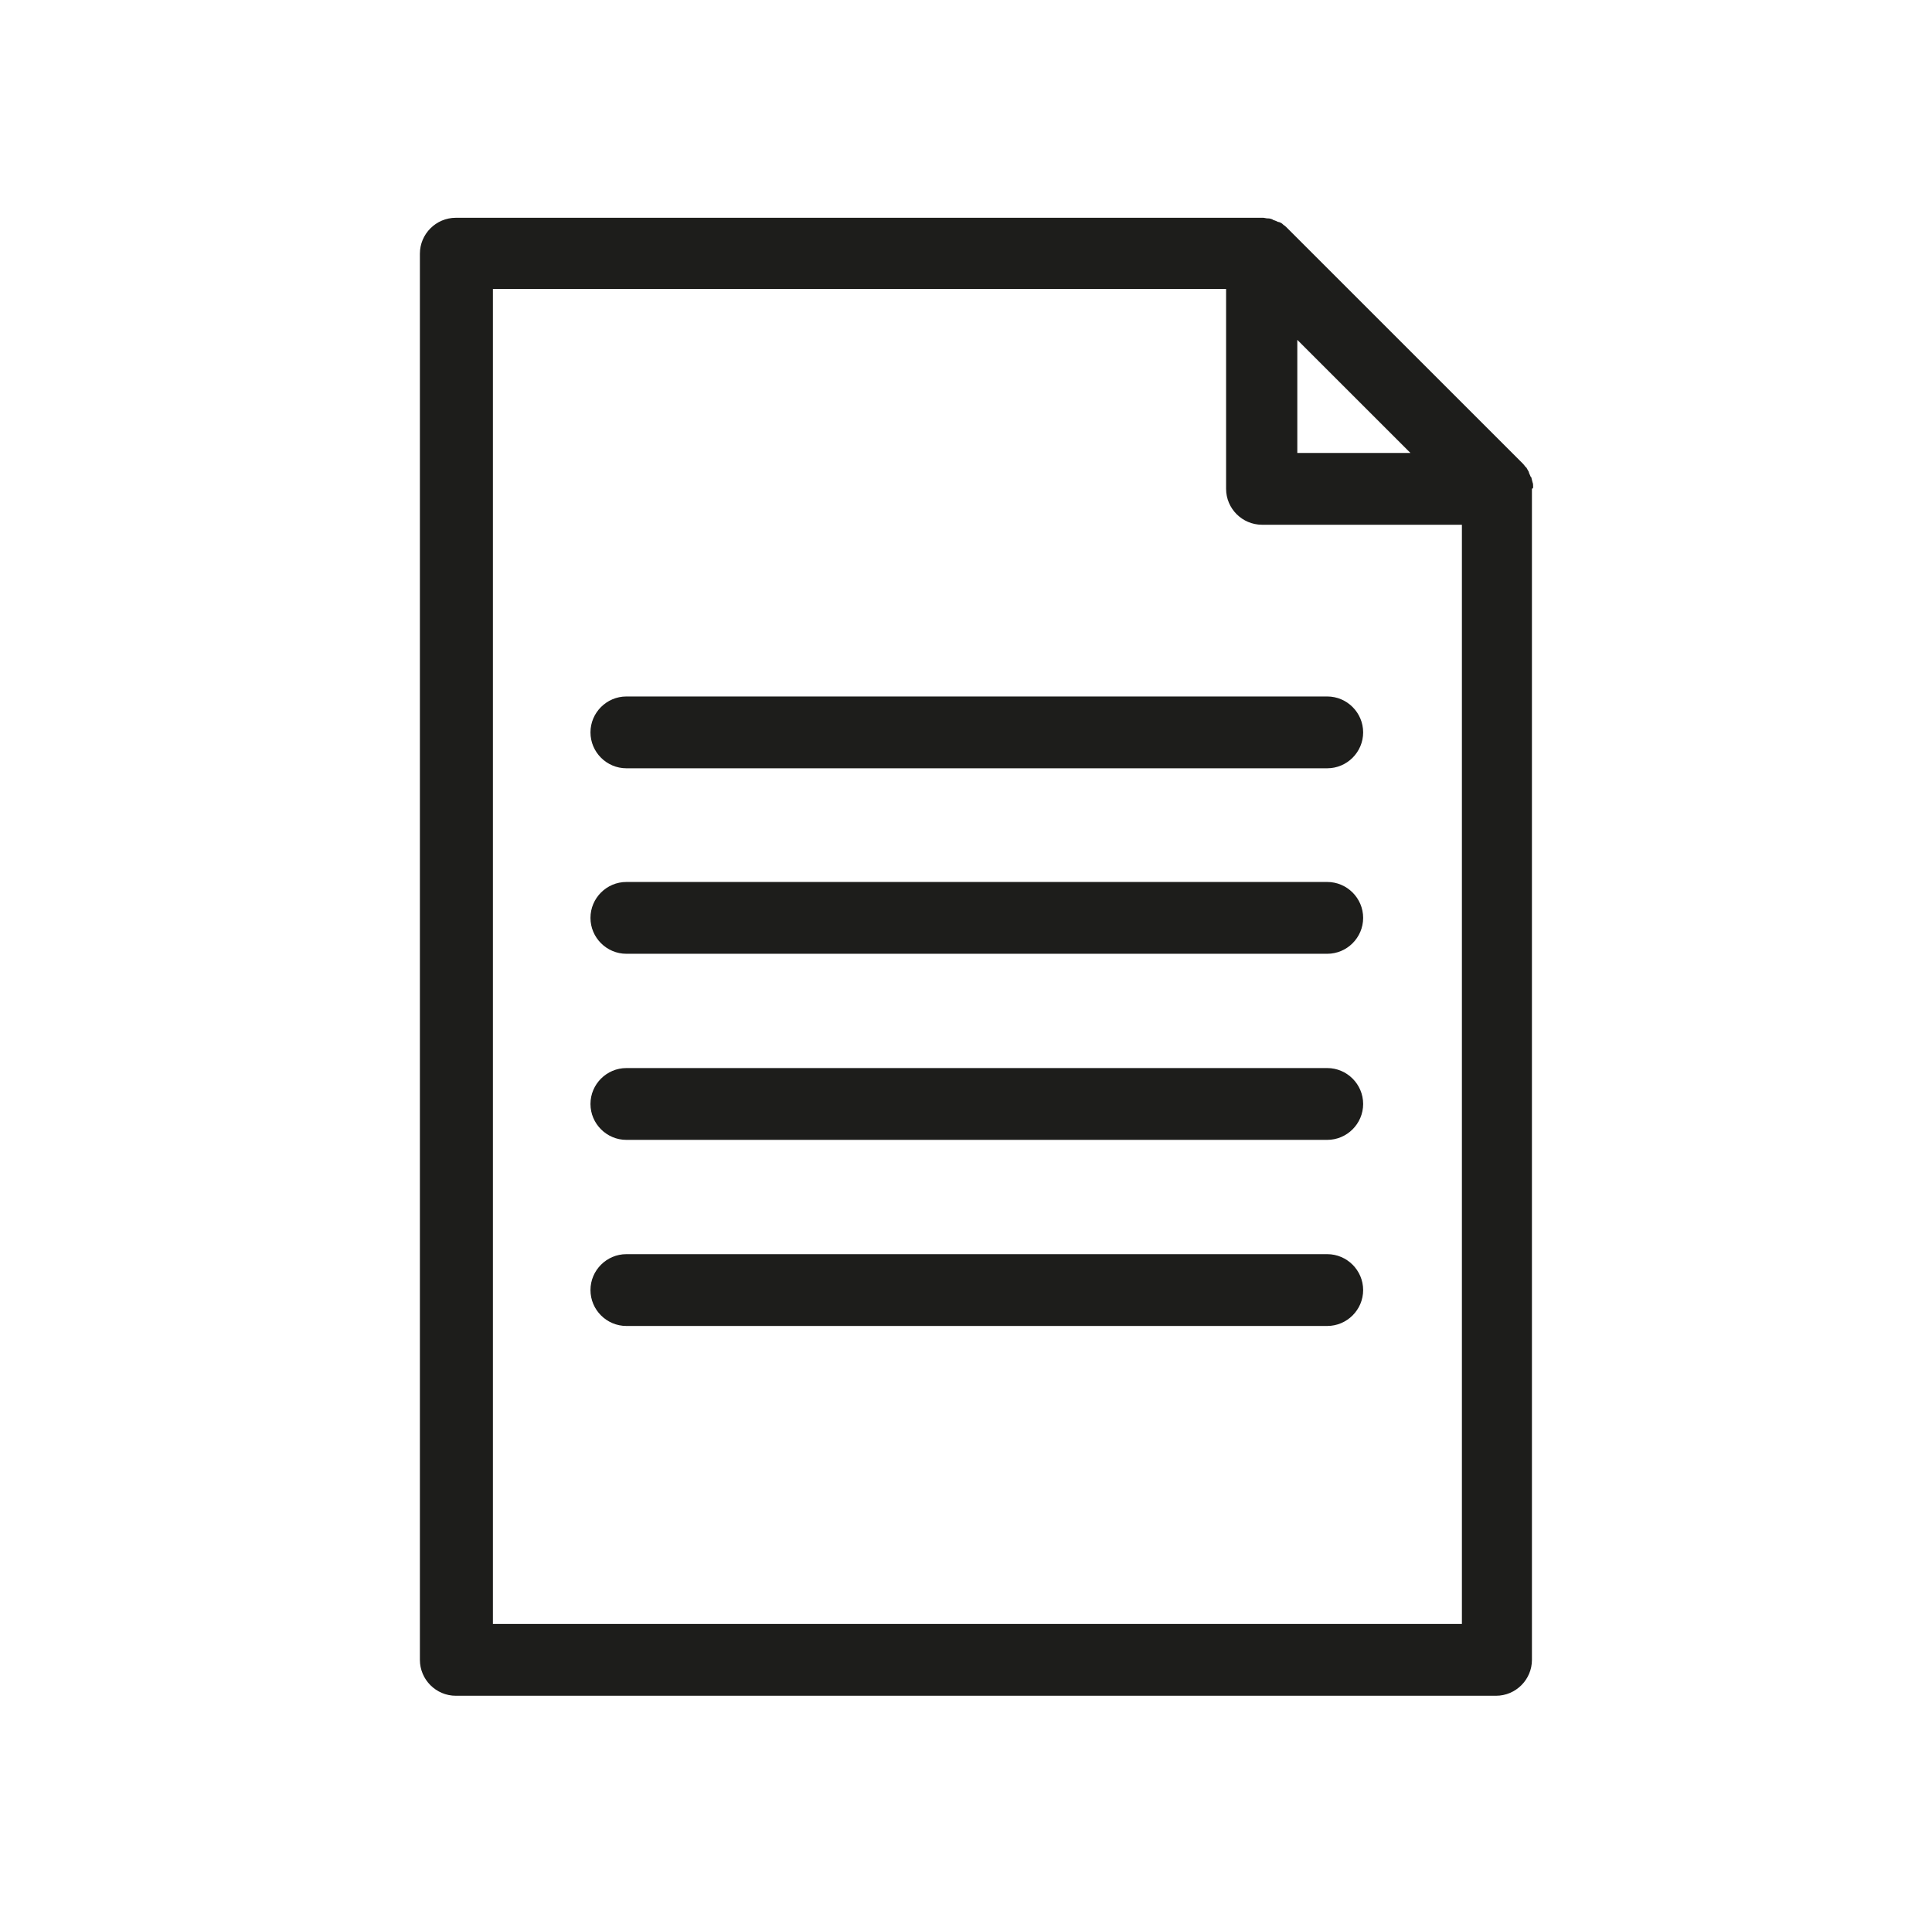 <?xml version="1.0" encoding="UTF-8"?>
<!-- Generator: Adobe Illustrator 15.0.0, SVG Export Plug-In . SVG Version: 6.00 Build 0)  -->
<!DOCTYPE svg PUBLIC "-//W3C//DTD SVG 1.1//EN" "http://www.w3.org/Graphics/SVG/1.1/DTD/svg11.dtd">
<svg version="1.1" id="Layer_1" xmlns="http://www.w3.org/2000/svg" xmlns:xlink="http://www.w3.org/1999/xlink" x="0px" y="0px" width="591.434px" height="590.885px" viewBox="0 0 591.434 590.885" enable-background="new 0 0 591.434 590.885" xml:space="preserve">
<g>
	<path fill="#1D1D1B" d="M469.328,149.316c0-0.184,0-0.184,0-0.366c0-0.366,0-0.916-0.184-1.283l0,0   c-0.183-0.55-0.183-0.916-0.366-1.466c0,0,0-0.183-0.183-0.183c-0.184-0.366-0.367-0.916-0.55-1.282c0,0,0,0,0-0.184   c-0.184-0.366-0.55-0.916-0.733-1.282c0-0.184-0.183-0.184-0.183-0.184c-0.367-0.366-0.55-0.733-0.916-1.1l0,0l-72.188-72.188l0,0   c-0.367-0.366-0.733-0.732-1.1-0.916l-0.184-0.183c-0.366-0.367-0.732-0.55-1.282-0.733c0,0,0,0-0.184,0   c-0.366-0.183-0.732-0.366-1.282-0.55c-0.184,0-0.184,0-0.366-0.183c-0.366-0.184-0.916-0.367-1.466-0.367c0,0,0,0-0.184,0   c-0.366,0-0.916-0.183-1.282-0.183c-0.184,0-0.366,0-0.366,0c-0.184,0-0.184,0-0.367,0h-246.43   c-6.047,0-10.993,4.947-10.993,10.993v430.566c0,6.046,4.946,10.992,10.993,10.992h318.436c6.046,0,10.993-4.946,10.993-10.992   V149.682C469.328,149.499,469.328,149.316,469.328,149.316z M397.14,104.061l34.629,34.628H397.14V104.061z M150.893,497.067   V88.487h224.444v61.195c0,6.047,4.946,10.993,10.993,10.993h61.195v336.574H150.893V497.067z"/>
	<path fill="#1D1D1B" d="M406.301,213.259h-214.55c-6.047,0-10.993,4.947-10.993,10.993c0,6.047,4.946,10.993,10.993,10.993h214.55   c6.046,0,10.993-4.946,10.993-10.993C417.294,218.206,412.347,213.259,406.301,213.259z"/>
	<path fill="#1D1D1B" d="M406.301,270.058h-214.55c-6.047,0-10.993,4.946-10.993,10.992c0,6.047,4.946,10.994,10.993,10.994h214.55   c6.046,0,10.993-4.947,10.993-10.994C417.294,275.004,412.347,270.058,406.301,270.058z"/>
	<path fill="#1D1D1B" d="M406.301,327.038h-214.55c-6.047,0-10.993,4.947-10.993,10.993c0,6.047,4.946,10.993,10.993,10.993h214.55   c6.046,0,10.993-4.946,10.993-10.993C417.294,331.986,412.347,327.038,406.301,327.038z"/>
	<path fill="#1D1D1B" d="M406.301,384.02h-214.55c-6.047,0-10.993,4.947-10.993,10.993c0,6.047,4.946,10.993,10.993,10.993h214.55   c6.046,0,10.993-4.946,10.993-10.993C417.294,388.967,412.347,384.02,406.301,384.02z"/>
</g>
</svg>